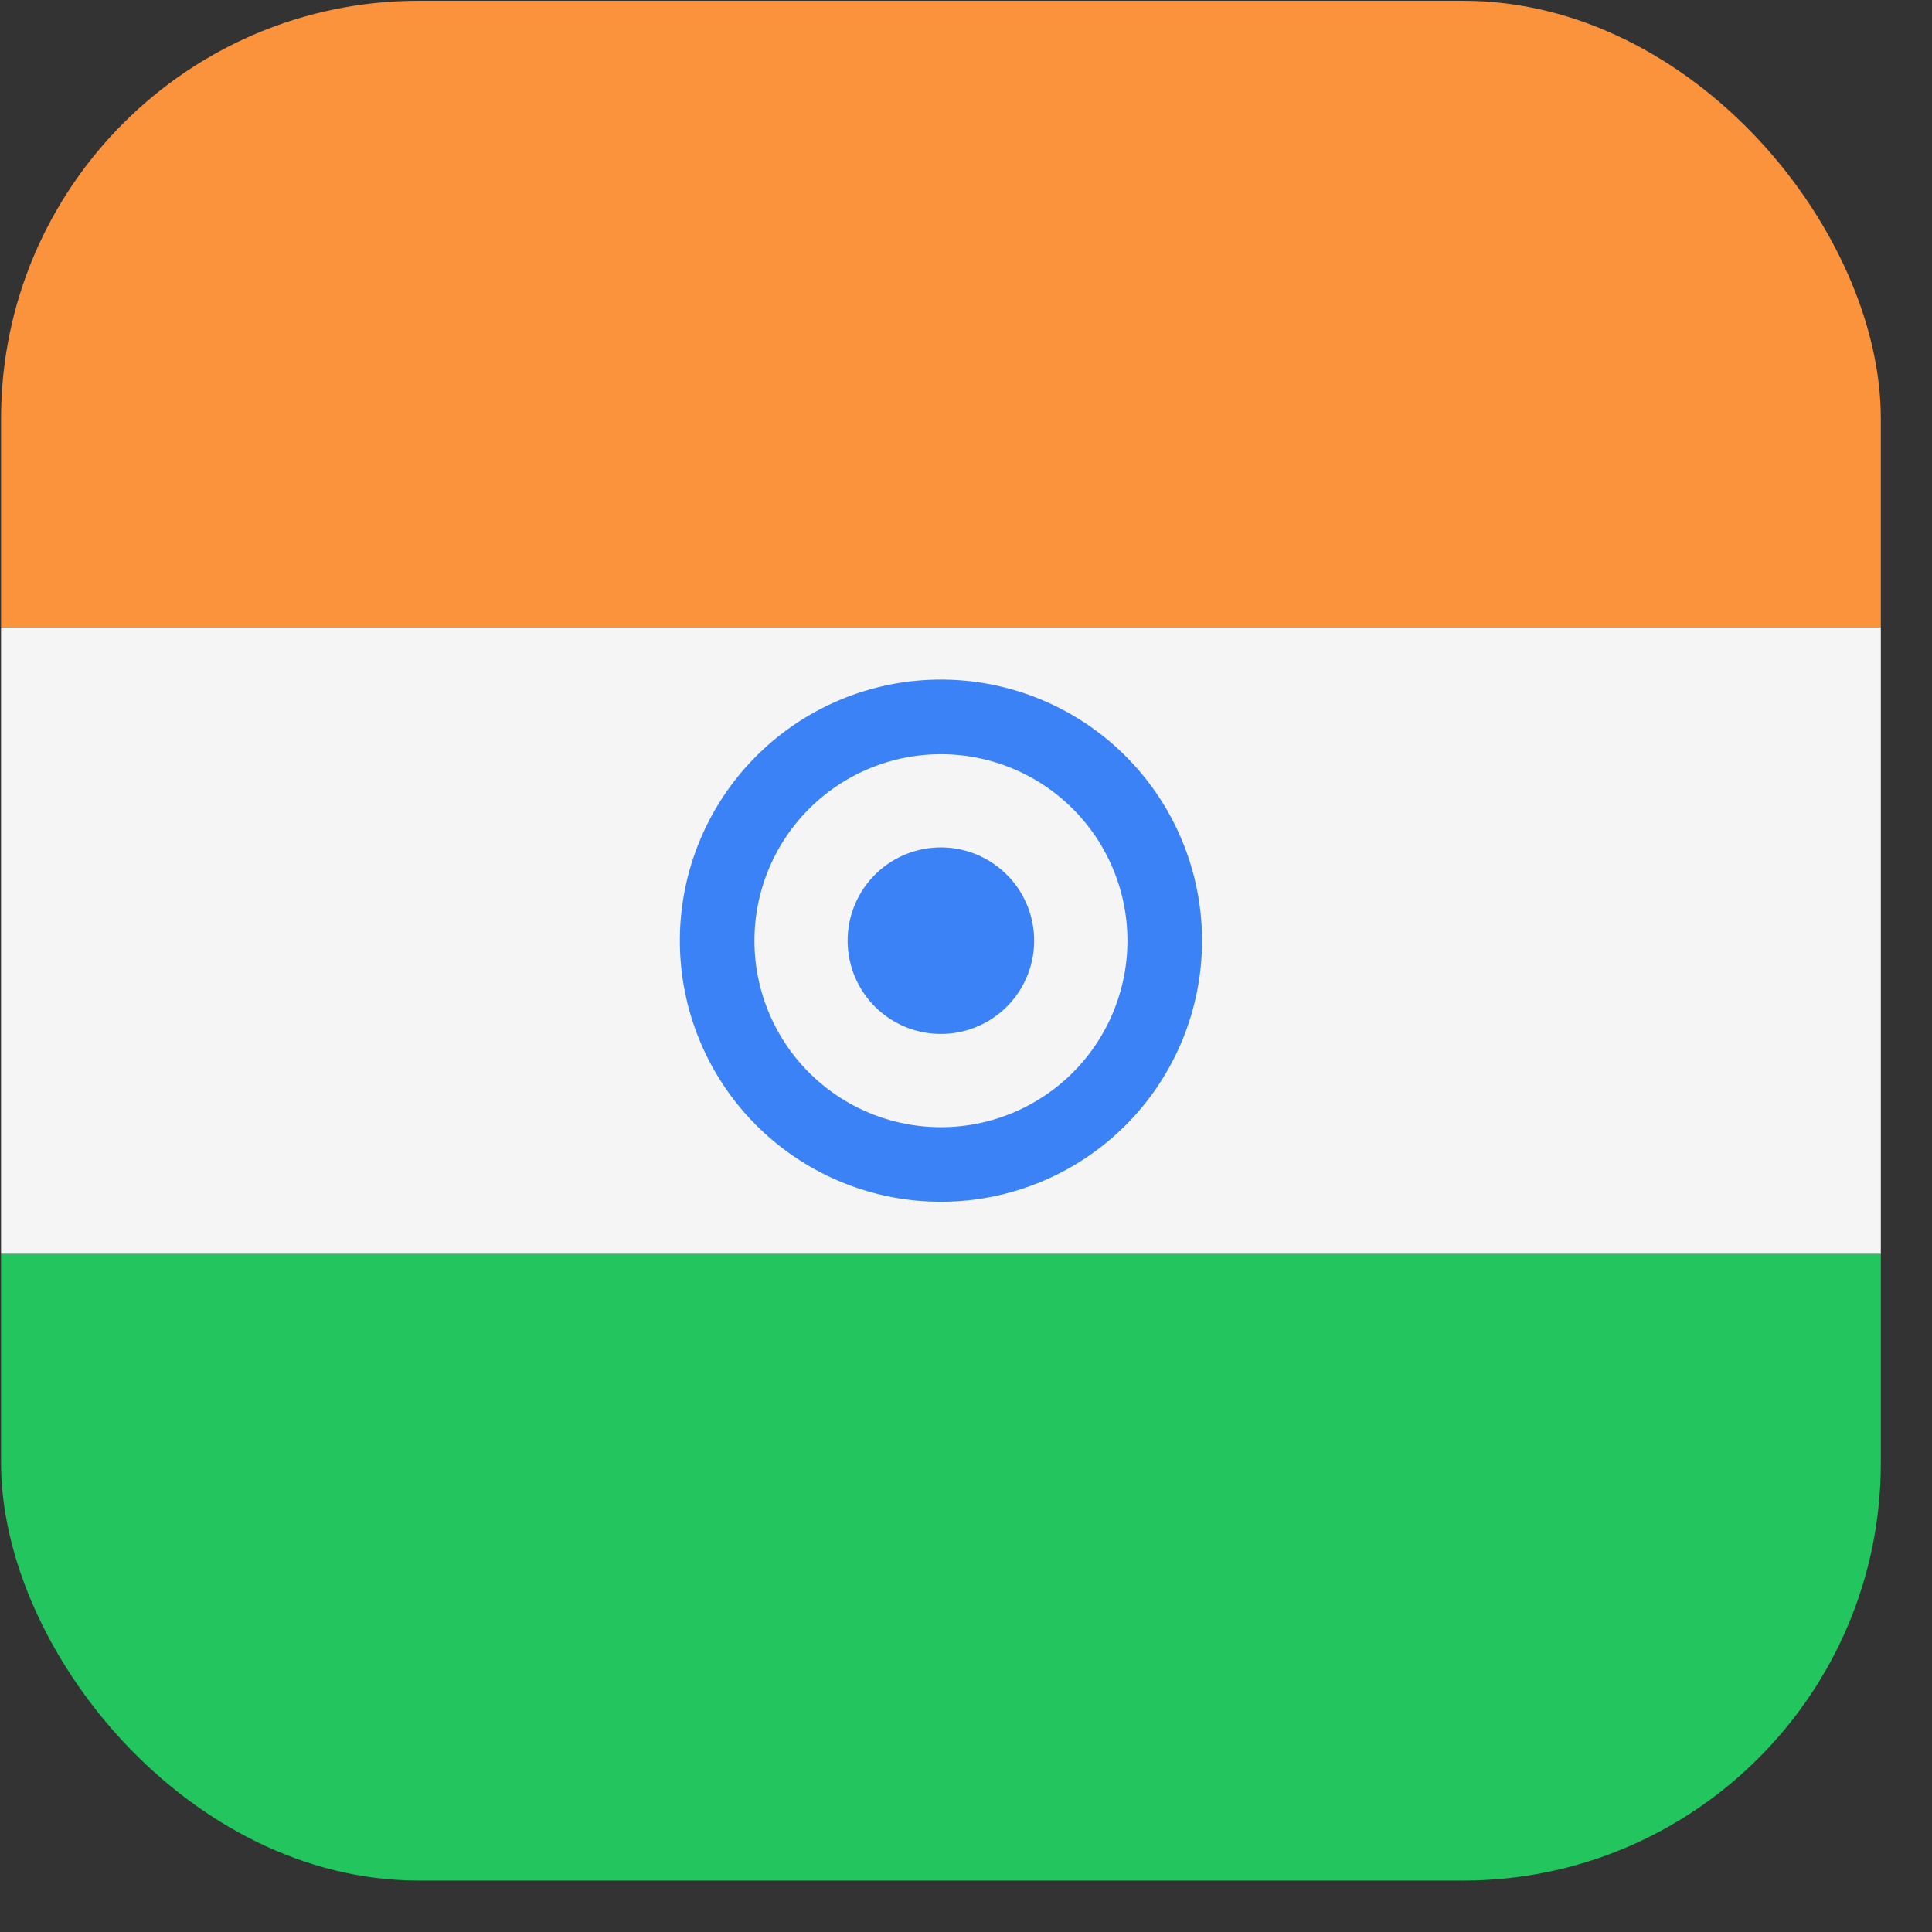 <svg xmlns="http://www.w3.org/2000/svg" width="37" height="37" fill="none"><rect width="100%" height="100%" fill="#333333" stroke="none"/><g clip-path="url(#a)"><path fill="#FB923C" d="M.02.015h36v12h-36z"/><path fill="#F5F5F5" d="M.02 12.015h36v12h-36z"/><path fill="#22C55E" d="M.02 24.015h36v12h-36z"/><path fill="#3B82F6" fill-rule="evenodd" d="M18.02 21.587a3.571 3.571 0 1 0 0-7.143 3.571 3.571 0 0 0 0 7.143m0 1.428a5 5 0 1 0 0-10 5 5 0 0 0 0 10" clip-rule="evenodd"/><path fill="#3B82F6" d="M19.805 18.015a1.786 1.786 0 1 1-3.572 0 1.786 1.786 0 0 1 3.572 0"/></g><defs><clipPath id="a"><rect width="36" height="36" x=".02" y=".015" fill="#fff" rx="8"/></clipPath></defs></svg>